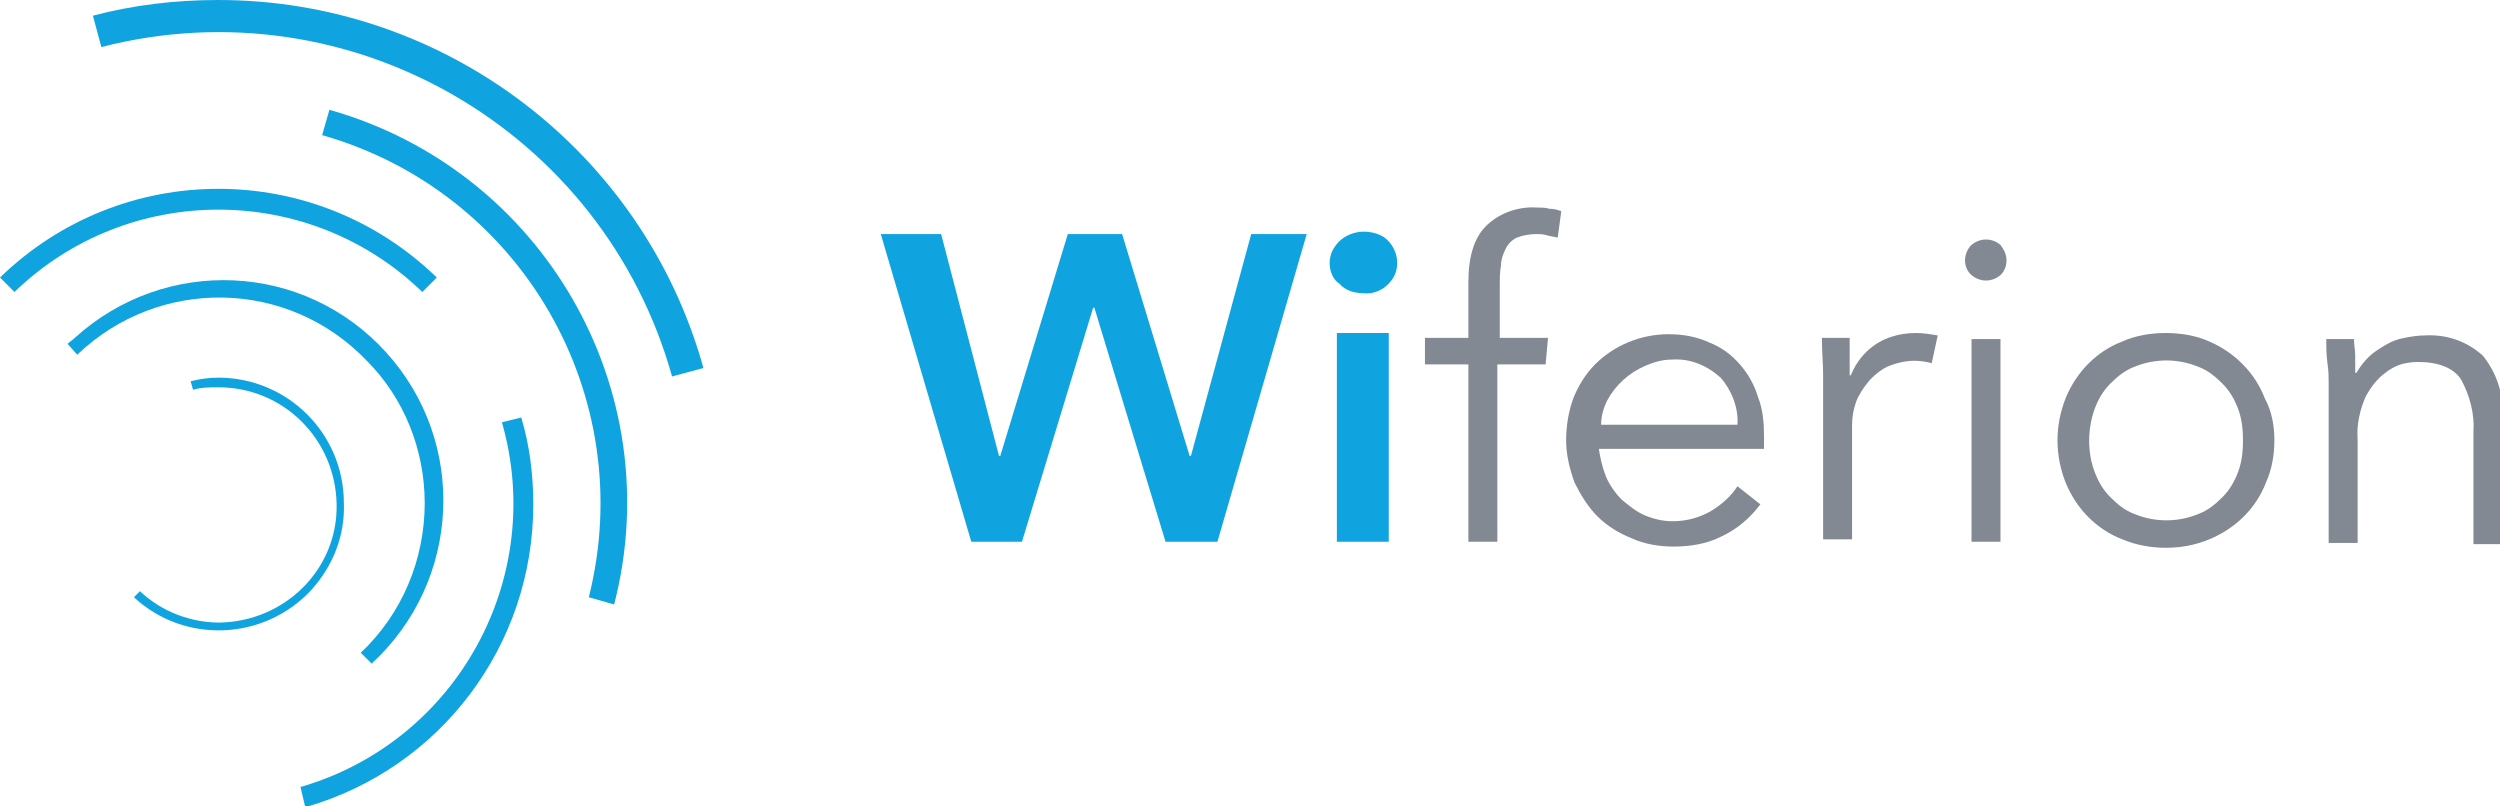 <?xml version="1.0" encoding="utf-8"?>
<!-- Generator: Adobe Illustrator 25.2.1, SVG Export Plug-In . SVG Version: 6.00 Build 0)  -->
<svg version="1.1" id="Ebene_1" xmlns="http://www.w3.org/2000/svg" xmlns:xlink="http://www.w3.org/1999/xlink" x="0px" y="0px"
	 viewBox="0 0 207.2 66.8" style="enable-background:new 0 0 207.2 66.8;" xml:space="preserve">
<style type="text/css">
	.st0{fill:#0FA4E0;}
	.st1{fill:#828992;}
</style>
<path class="st0" d="M18.1,0c-3.5,0-7,0.4-10.4,1.3l0.7,2.6C29-1.4,50,10.8,55.7,31.2l2.6-0.7C53.3,12.5,36.8,0,18.1,0z"/>
<path class="st0" d="M27.3,9.1l-0.6,2.1C43.2,15.9,53,32.8,48.8,49.5l2.1,0.6C55.5,32.3,45,14.1,27.3,9.1L27.3,9.1z"/>
<path class="st0" d="M35,24.2l1.2-1.2C26.1,13.2,10.1,13.2,0,23l1.2,1.2C10.6,15.1,25.6,15.1,35,24.2L35,24.2z"/>
<path class="st0" d="M41.6,35c3.7,12.9-3.7,26.4-16.6,30.2h-0.1l0.4,1.7c11.2-3.2,18.9-13.4,18.9-25.1c0-2.4-0.3-4.9-1-7.2L41.6,35z
	"/>
<path class="st0" d="M35.2,41.7c0,4.7-1.9,9.2-5.3,12.4l0.9,0.9c7.4-6.8,8-18.3,1.2-25.8s-18.3-8-25.8-1.2c-0.2,0.2-0.4,0.3-0.6,0.5
	l0.8,0.9c6.8-6.5,17.5-6.3,24,0.5C33.5,33,35.2,37.3,35.2,41.7z"/>
<path class="st0" d="M28.5,41.7c0-5.8-4.7-10.4-10.4-10.4c-0.8,0-1.5,0.1-2.3,0.3l0.2,0.7c0.7-0.2,1.4-0.2,2.1-0.2
	c5.4,0,9.7,4.3,9.8,9.7s-4.3,9.7-9.7,9.8c-2.4,0-4.8-0.9-6.6-2.6l-0.5,0.5c4.2,3.9,10.8,3.6,14.7-0.6C27.6,46.9,28.6,44.4,28.5,41.7
	L28.5,41.7z"/>
<path class="st0" d="M73,19.4h5l4.8,18.4h0.1l5.6-18.4H93l5.6,18.4h0.1l5-18.4h4.6l-7.4,25.5h-4.3l-5.9-19.4h-0.1l-5.9,19.4h-4.2
	L73,19.4z"/>
<path class="st0" d="M110.2,21.8c0-0.7,0.3-1.3,0.8-1.8s1.3-0.8,2-0.8s1.5,0.2,2,0.7c1,1,1.1,2.6,0.1,3.6l-0.1,0.1
	c-0.5,0.5-1.3,0.8-2,0.7c-0.7,0-1.5-0.2-2-0.8C110.5,23.2,110.2,22.5,110.2,21.8z M110.8,27.6h4.3v17.3h-4.3V27.6z"/>
<path class="st1" d="M128.1,30.2h-4v14.7h-2.4V30.2h-3.6V28h3.6v-4.6c0-2.2,0.5-3.8,1.6-4.8c1.1-1,2.6-1.5,4.1-1.4
	c0.3,0,0.7,0,1,0.1c0.4,0,0.7,0.1,1,0.2l-0.3,2.2c-0.3-0.1-0.6-0.1-0.9-0.2c-0.3-0.1-0.6-0.1-0.9-0.1c-0.5,0-1.1,0.1-1.6,0.3
	c-0.4,0.2-0.7,0.5-0.9,0.9c-0.2,0.4-0.4,0.9-0.4,1.4c-0.1,0.6-0.1,1.1-0.1,1.7V28h4L128.1,30.2z"/>
<path class="st1" d="M132.5,37.1c0.1,0.8,0.3,1.6,0.6,2.4c0.3,0.7,0.8,1.4,1.3,1.9c0.6,0.5,1.2,1,1.9,1.3s1.5,0.5,2.3,0.5
	c1.2,0,2.3-0.3,3.3-0.9c0.8-0.5,1.6-1.2,2.1-2l1.9,1.5c-0.9,1.2-2,2.1-3.3,2.7c-1.2,0.6-2.6,0.8-3.9,0.8c-1.2,0-2.4-0.2-3.5-0.7
	c-1-0.4-2-1-2.8-1.8S131,41,130.5,40c-0.4-1.1-0.7-2.3-0.7-3.5s0.2-2.4,0.6-3.5c0.4-1,1-2,1.8-2.8c1.6-1.6,3.8-2.5,6.1-2.5
	c1.2,0,2.3,0.2,3.4,0.7c1,0.4,1.8,1,2.5,1.8s1.2,1.7,1.5,2.7c0.4,1,0.5,2.1,0.5,3.2v1.1h-13.7V37.1z M144,35.2
	c0.1-1.4-0.5-2.9-1.4-3.9c-1.1-1-2.5-1.6-4-1.5c-0.8,0-1.5,0.2-2.2,0.5c-1.4,0.6-2.5,1.6-3.2,2.9c-0.3,0.6-0.5,1.3-0.5,2H144z"/>
<path class="st1" d="M151.1,33.3c0-0.8,0-1.5,0-2.3s-0.1-1.8-0.1-3h2.3v3.1h0.1c0.6-1.5,1.8-2.7,3.4-3.2c0.6-0.2,1.3-0.3,2-0.3
	c0.6,0,1.2,0.1,1.8,0.2l-0.5,2.3c-0.4-0.1-0.9-0.2-1.4-0.2c-0.8,0-1.6,0.2-2.3,0.5c-0.6,0.3-1.2,0.8-1.6,1.3c-0.4,0.5-0.8,1.1-1,1.7
	s-0.3,1.2-0.3,1.8v9.5h-2.4V33.3z"/>
<path class="st1" d="M166.3,21.6c0,0.5-0.2,0.9-0.5,1.2c-0.7,0.6-1.7,0.6-2.4,0s-0.7-1.7-0.1-2.4c0,0,0,0,0.1-0.1
	c0.7-0.6,1.7-0.6,2.4,0C166.1,20.7,166.3,21.1,166.3,21.6z M165.8,44.9h-2.4V28.1h2.4V44.9z"/>
<path class="st1" d="M188.5,36.5c0,1.2-0.2,2.4-0.7,3.5c-0.8,2.1-2.5,3.8-4.7,4.7c-1.2,0.5-2.4,0.7-3.6,0.7c-1.2,0-2.4-0.2-3.6-0.7
	c-2.1-0.8-3.8-2.5-4.7-4.7c-0.9-2.3-0.9-4.7,0-7c0.9-2.2,2.6-3.9,4.7-4.7c1.1-0.5,2.4-0.7,3.6-0.7c1.2,0,2.5,0.2,3.6,0.7
	c2.1,0.9,3.8,2.6,4.6,4.7C188.3,34.1,188.5,35.3,188.5,36.5z M185.9,36.5c0-0.9-0.1-1.8-0.4-2.6c-0.3-0.8-0.7-1.5-1.3-2.1
	s-1.2-1.1-2-1.4c-1.7-0.7-3.6-0.7-5.3,0c-0.8,0.3-1.4,0.8-2,1.4s-1,1.3-1.3,2.1c-0.6,1.7-0.6,3.6,0,5.2c0.3,0.8,0.7,1.5,1.3,2.1
	s1.2,1.1,2,1.4c1.7,0.7,3.6,0.7,5.3,0c0.8-0.3,1.4-0.8,2-1.4c0.6-0.6,1-1.3,1.3-2.1C185.8,38.3,185.9,37.4,185.9,36.5L185.9,36.5z"
	/>
<path class="st1" d="M195.1,28.1c0,0.5,0.1,0.9,0.1,1.4s0,0.9,0,1.4h0.1c0.3-0.5,0.6-0.9,1-1.3s0.9-0.7,1.4-1s1-0.5,1.6-0.6
	c0.5-0.1,1.1-0.2,1.7-0.2c1.8-0.1,3.5,0.5,4.8,1.7c1.1,1.4,1.7,3.1,1.6,4.9v10.7H205v-9.3c0.1-1.5-0.3-3-1-4.3
	c-0.6-1-1.9-1.5-3.6-1.5c-0.1,0-0.5,0-1,0.1c-0.6,0.1-1.2,0.4-1.7,0.8c-0.7,0.5-1.2,1.2-1.6,1.9c-0.5,1.1-0.8,2.4-0.7,3.6V45H193
	V31.8c0-0.5,0-1-0.1-1.7s-0.1-1.4-0.1-2L195.1,28.1z"/>
</svg>
